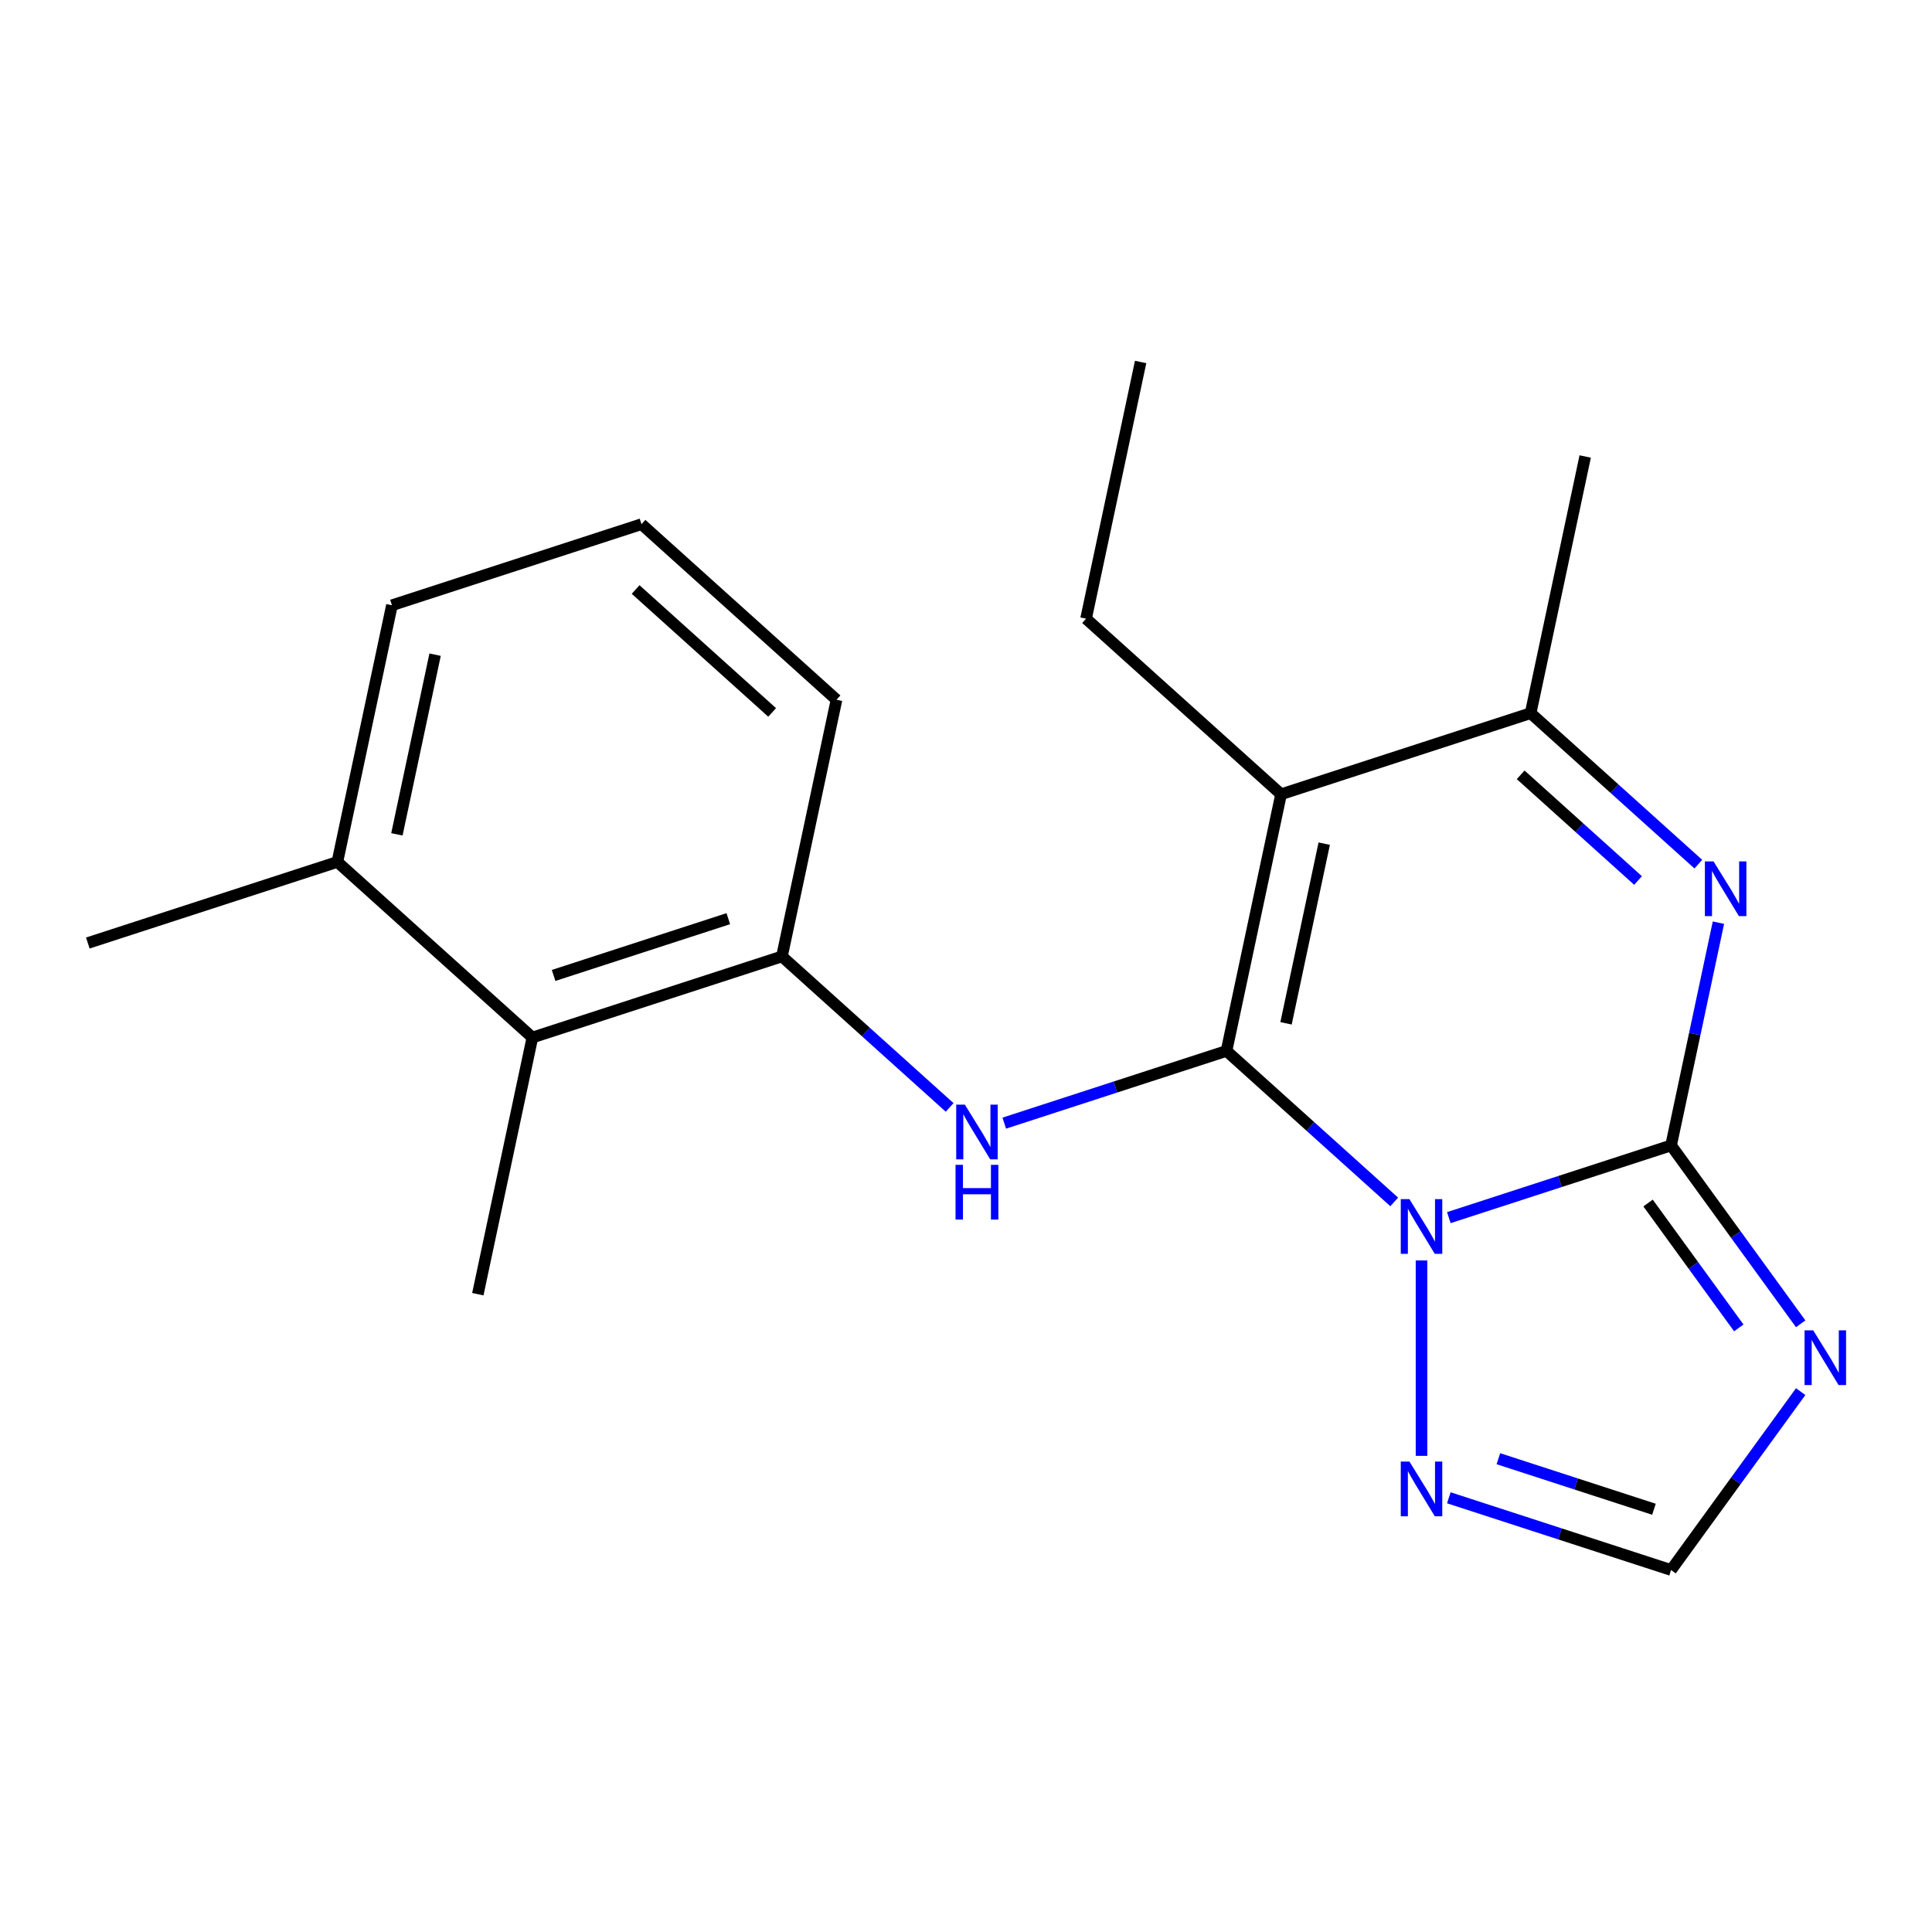 <?xml version='1.0' encoding='iso-8859-1'?>
<svg version='1.1' baseProfile='full'
              xmlns='http://www.w3.org/2000/svg'
                      xmlns:rdkit='http://www.rdkit.org/xml'
                      xmlns:xlink='http://www.w3.org/1999/xlink'
                  xml:space='preserve'
width='1000px' height='1000px' viewBox='0 0 1000 1000'>
<!-- END OF HEADER -->
<rect style='opacity:1.0;fill:#FFFFFF;stroke:none' width='1000' height='1000' x='0' y='0'> </rect>
<path class='bond-0' d='M 721.641,622.111 L 678.242,583.034' style='fill:none;fill-rule:evenodd;stroke:#0000FF;stroke-width:6px;stroke-linecap:butt;stroke-linejoin:miter;stroke-opacity:1' />
<path class='bond-0' d='M 678.242,583.034 L 634.842,543.957' style='fill:none;fill-rule:evenodd;stroke:#000000;stroke-width:6px;stroke-linecap:butt;stroke-linejoin:miter;stroke-opacity:1' />
<path class='bond-1' d='M 749.912,630.246 L 807.431,611.557' style='fill:none;fill-rule:evenodd;stroke:#0000FF;stroke-width:6px;stroke-linecap:butt;stroke-linejoin:miter;stroke-opacity:1' />
<path class='bond-1' d='M 807.431,611.557 L 864.95,592.868' style='fill:none;fill-rule:evenodd;stroke:#000000;stroke-width:6px;stroke-linecap:butt;stroke-linejoin:miter;stroke-opacity:1' />
<path class='bond-7' d='M 735.777,652.394 L 735.777,753.542' style='fill:none;fill-rule:evenodd;stroke:#0000FF;stroke-width:6px;stroke-linecap:butt;stroke-linejoin:miter;stroke-opacity:1' />
<path class='bond-2' d='M 634.842,543.957 L 663.081,411.104' style='fill:none;fill-rule:evenodd;stroke:#000000;stroke-width:6px;stroke-linecap:butt;stroke-linejoin:miter;stroke-opacity:1' />
<path class='bond-2' d='M 665.649,529.677 L 685.416,436.68' style='fill:none;fill-rule:evenodd;stroke:#000000;stroke-width:6px;stroke-linecap:butt;stroke-linejoin:miter;stroke-opacity:1' />
<path class='bond-5' d='M 634.842,543.957 L 577.324,562.646' style='fill:none;fill-rule:evenodd;stroke:#000000;stroke-width:6px;stroke-linecap:butt;stroke-linejoin:miter;stroke-opacity:1' />
<path class='bond-5' d='M 577.324,562.646 L 519.805,581.335' style='fill:none;fill-rule:evenodd;stroke:#0000FF;stroke-width:6px;stroke-linecap:butt;stroke-linejoin:miter;stroke-opacity:1' />
<path class='bond-3' d='M 864.95,592.868 L 877.203,535.219' style='fill:none;fill-rule:evenodd;stroke:#000000;stroke-width:6px;stroke-linecap:butt;stroke-linejoin:miter;stroke-opacity:1' />
<path class='bond-3' d='M 877.203,535.219 L 889.457,477.571' style='fill:none;fill-rule:evenodd;stroke:#0000FF;stroke-width:6px;stroke-linecap:butt;stroke-linejoin:miter;stroke-opacity:1' />
<path class='bond-4' d='M 864.95,592.868 L 898.489,639.03' style='fill:none;fill-rule:evenodd;stroke:#000000;stroke-width:6px;stroke-linecap:butt;stroke-linejoin:miter;stroke-opacity:1' />
<path class='bond-4' d='M 898.489,639.03 L 932.028,685.193' style='fill:none;fill-rule:evenodd;stroke:#0000FF;stroke-width:6px;stroke-linecap:butt;stroke-linejoin:miter;stroke-opacity:1' />
<path class='bond-4' d='M 853.035,622.683 L 876.513,654.997' style='fill:none;fill-rule:evenodd;stroke:#000000;stroke-width:6px;stroke-linecap:butt;stroke-linejoin:miter;stroke-opacity:1' />
<path class='bond-4' d='M 876.513,654.997 L 899.99,687.311' style='fill:none;fill-rule:evenodd;stroke:#0000FF;stroke-width:6px;stroke-linecap:butt;stroke-linejoin:miter;stroke-opacity:1' />
<path class='bond-12' d='M 663.081,411.104 L 562.147,320.223' style='fill:none;fill-rule:evenodd;stroke:#000000;stroke-width:6px;stroke-linecap:butt;stroke-linejoin:miter;stroke-opacity:1' />
<path class='bond-21' d='M 663.081,411.104 L 792.254,369.133' style='fill:none;fill-rule:evenodd;stroke:#000000;stroke-width:6px;stroke-linecap:butt;stroke-linejoin:miter;stroke-opacity:1' />
<path class='bond-6' d='M 879.053,447.287 L 835.653,408.21' style='fill:none;fill-rule:evenodd;stroke:#0000FF;stroke-width:6px;stroke-linecap:butt;stroke-linejoin:miter;stroke-opacity:1' />
<path class='bond-6' d='M 835.653,408.21 L 792.254,369.133' style='fill:none;fill-rule:evenodd;stroke:#000000;stroke-width:6px;stroke-linecap:butt;stroke-linejoin:miter;stroke-opacity:1' />
<path class='bond-6' d='M 847.857,455.751 L 817.477,428.397' style='fill:none;fill-rule:evenodd;stroke:#0000FF;stroke-width:6px;stroke-linecap:butt;stroke-linejoin:miter;stroke-opacity:1' />
<path class='bond-6' d='M 817.477,428.397 L 787.097,401.043' style='fill:none;fill-rule:evenodd;stroke:#000000;stroke-width:6px;stroke-linecap:butt;stroke-linejoin:miter;stroke-opacity:1' />
<path class='bond-20' d='M 932.028,720.304 L 898.489,766.467' style='fill:none;fill-rule:evenodd;stroke:#0000FF;stroke-width:6px;stroke-linecap:butt;stroke-linejoin:miter;stroke-opacity:1' />
<path class='bond-20' d='M 898.489,766.467 L 864.95,812.63' style='fill:none;fill-rule:evenodd;stroke:#000000;stroke-width:6px;stroke-linecap:butt;stroke-linejoin:miter;stroke-opacity:1' />
<path class='bond-9' d='M 491.534,573.2 L 448.134,534.123' style='fill:none;fill-rule:evenodd;stroke:#0000FF;stroke-width:6px;stroke-linecap:butt;stroke-linejoin:miter;stroke-opacity:1' />
<path class='bond-9' d='M 448.134,534.123 L 404.735,495.046' style='fill:none;fill-rule:evenodd;stroke:#000000;stroke-width:6px;stroke-linecap:butt;stroke-linejoin:miter;stroke-opacity:1' />
<path class='bond-13' d='M 792.254,369.133 L 820.493,236.281' style='fill:none;fill-rule:evenodd;stroke:#000000;stroke-width:6px;stroke-linecap:butt;stroke-linejoin:miter;stroke-opacity:1' />
<path class='bond-8' d='M 749.912,775.252 L 807.431,793.941' style='fill:none;fill-rule:evenodd;stroke:#0000FF;stroke-width:6px;stroke-linecap:butt;stroke-linejoin:miter;stroke-opacity:1' />
<path class='bond-8' d='M 807.431,793.941 L 864.95,812.63' style='fill:none;fill-rule:evenodd;stroke:#000000;stroke-width:6px;stroke-linecap:butt;stroke-linejoin:miter;stroke-opacity:1' />
<path class='bond-8' d='M 775.562,755.024 L 815.825,768.106' style='fill:none;fill-rule:evenodd;stroke:#0000FF;stroke-width:6px;stroke-linecap:butt;stroke-linejoin:miter;stroke-opacity:1' />
<path class='bond-8' d='M 815.825,768.106 L 856.088,781.189' style='fill:none;fill-rule:evenodd;stroke:#000000;stroke-width:6px;stroke-linecap:butt;stroke-linejoin:miter;stroke-opacity:1' />
<path class='bond-10' d='M 404.735,495.046 L 275.562,537.017' style='fill:none;fill-rule:evenodd;stroke:#000000;stroke-width:6px;stroke-linecap:butt;stroke-linejoin:miter;stroke-opacity:1' />
<path class='bond-10' d='M 376.965,475.507 L 286.544,504.887' style='fill:none;fill-rule:evenodd;stroke:#000000;stroke-width:6px;stroke-linecap:butt;stroke-linejoin:miter;stroke-opacity:1' />
<path class='bond-14' d='M 404.735,495.046 L 432.974,362.193' style='fill:none;fill-rule:evenodd;stroke:#000000;stroke-width:6px;stroke-linecap:butt;stroke-linejoin:miter;stroke-opacity:1' />
<path class='bond-11' d='M 275.562,537.017 L 174.628,446.135' style='fill:none;fill-rule:evenodd;stroke:#000000;stroke-width:6px;stroke-linecap:butt;stroke-linejoin:miter;stroke-opacity:1' />
<path class='bond-16' d='M 275.562,537.017 L 247.323,669.869' style='fill:none;fill-rule:evenodd;stroke:#000000;stroke-width:6px;stroke-linecap:butt;stroke-linejoin:miter;stroke-opacity:1' />
<path class='bond-18' d='M 174.628,446.135 L 45.455,488.106' style='fill:none;fill-rule:evenodd;stroke:#000000;stroke-width:6px;stroke-linecap:butt;stroke-linejoin:miter;stroke-opacity:1' />
<path class='bond-22' d='M 174.628,446.135 L 202.866,313.283' style='fill:none;fill-rule:evenodd;stroke:#000000;stroke-width:6px;stroke-linecap:butt;stroke-linejoin:miter;stroke-opacity:1' />
<path class='bond-22' d='M 205.434,431.855 L 225.201,338.858' style='fill:none;fill-rule:evenodd;stroke:#000000;stroke-width:6px;stroke-linecap:butt;stroke-linejoin:miter;stroke-opacity:1' />
<path class='bond-19' d='M 562.147,320.223 L 590.385,187.37' style='fill:none;fill-rule:evenodd;stroke:#000000;stroke-width:6px;stroke-linecap:butt;stroke-linejoin:miter;stroke-opacity:1' />
<path class='bond-15' d='M 432.974,362.193 L 332.039,271.312' style='fill:none;fill-rule:evenodd;stroke:#000000;stroke-width:6px;stroke-linecap:butt;stroke-linejoin:miter;stroke-opacity:1' />
<path class='bond-15' d='M 399.657,368.748 L 329.003,305.131' style='fill:none;fill-rule:evenodd;stroke:#000000;stroke-width:6px;stroke-linecap:butt;stroke-linejoin:miter;stroke-opacity:1' />
<path class='bond-17' d='M 332.039,271.312 L 202.866,313.283' style='fill:none;fill-rule:evenodd;stroke:#000000;stroke-width:6px;stroke-linecap:butt;stroke-linejoin:miter;stroke-opacity:1' />
<path  class='atom-0' d='M 729.517 620.679
L 738.797 635.679
Q 739.717 637.159, 741.197 639.839
Q 742.677 642.519, 742.757 642.679
L 742.757 620.679
L 746.517 620.679
L 746.517 648.999
L 742.637 648.999
L 732.677 632.599
Q 731.517 630.679, 730.277 628.479
Q 729.077 626.279, 728.717 625.599
L 728.717 648.999
L 725.037 648.999
L 725.037 620.679
L 729.517 620.679
' fill='#0000FF'/>
<path  class='atom-4' d='M 886.928 445.855
L 896.208 460.855
Q 897.128 462.335, 898.608 465.015
Q 900.088 467.695, 900.168 467.855
L 900.168 445.855
L 903.928 445.855
L 903.928 474.175
L 900.048 474.175
L 890.088 457.775
Q 888.928 455.855, 887.688 453.655
Q 886.488 451.455, 886.128 450.775
L 886.128 474.175
L 882.448 474.175
L 882.448 445.855
L 886.928 445.855
' fill='#0000FF'/>
<path  class='atom-5' d='M 938.523 688.589
L 947.803 703.589
Q 948.723 705.069, 950.203 707.749
Q 951.683 710.429, 951.763 710.589
L 951.763 688.589
L 955.523 688.589
L 955.523 716.909
L 951.643 716.909
L 941.683 700.509
Q 940.523 698.589, 939.283 696.389
Q 938.083 694.189, 937.723 693.509
L 937.723 716.909
L 934.043 716.909
L 934.043 688.589
L 938.523 688.589
' fill='#0000FF'/>
<path  class='atom-6' d='M 499.409 571.768
L 508.689 586.768
Q 509.609 588.248, 511.089 590.928
Q 512.569 593.608, 512.649 593.768
L 512.649 571.768
L 516.409 571.768
L 516.409 600.088
L 512.529 600.088
L 502.569 583.688
Q 501.409 581.768, 500.169 579.568
Q 498.969 577.368, 498.609 576.688
L 498.609 600.088
L 494.929 600.088
L 494.929 571.768
L 499.409 571.768
' fill='#0000FF'/>
<path  class='atom-6' d='M 494.589 602.92
L 498.429 602.92
L 498.429 614.96
L 512.909 614.96
L 512.909 602.92
L 516.749 602.92
L 516.749 631.24
L 512.909 631.24
L 512.909 618.16
L 498.429 618.16
L 498.429 631.24
L 494.589 631.24
L 494.589 602.92
' fill='#0000FF'/>
<path  class='atom-8' d='M 729.517 756.499
L 738.797 771.499
Q 739.717 772.979, 741.197 775.659
Q 742.677 778.339, 742.757 778.499
L 742.757 756.499
L 746.517 756.499
L 746.517 784.819
L 742.637 784.819
L 732.677 768.419
Q 731.517 766.499, 730.277 764.299
Q 729.077 762.099, 728.717 761.419
L 728.717 784.819
L 725.037 784.819
L 725.037 756.499
L 729.517 756.499
' fill='#0000FF'/>
</svg>
